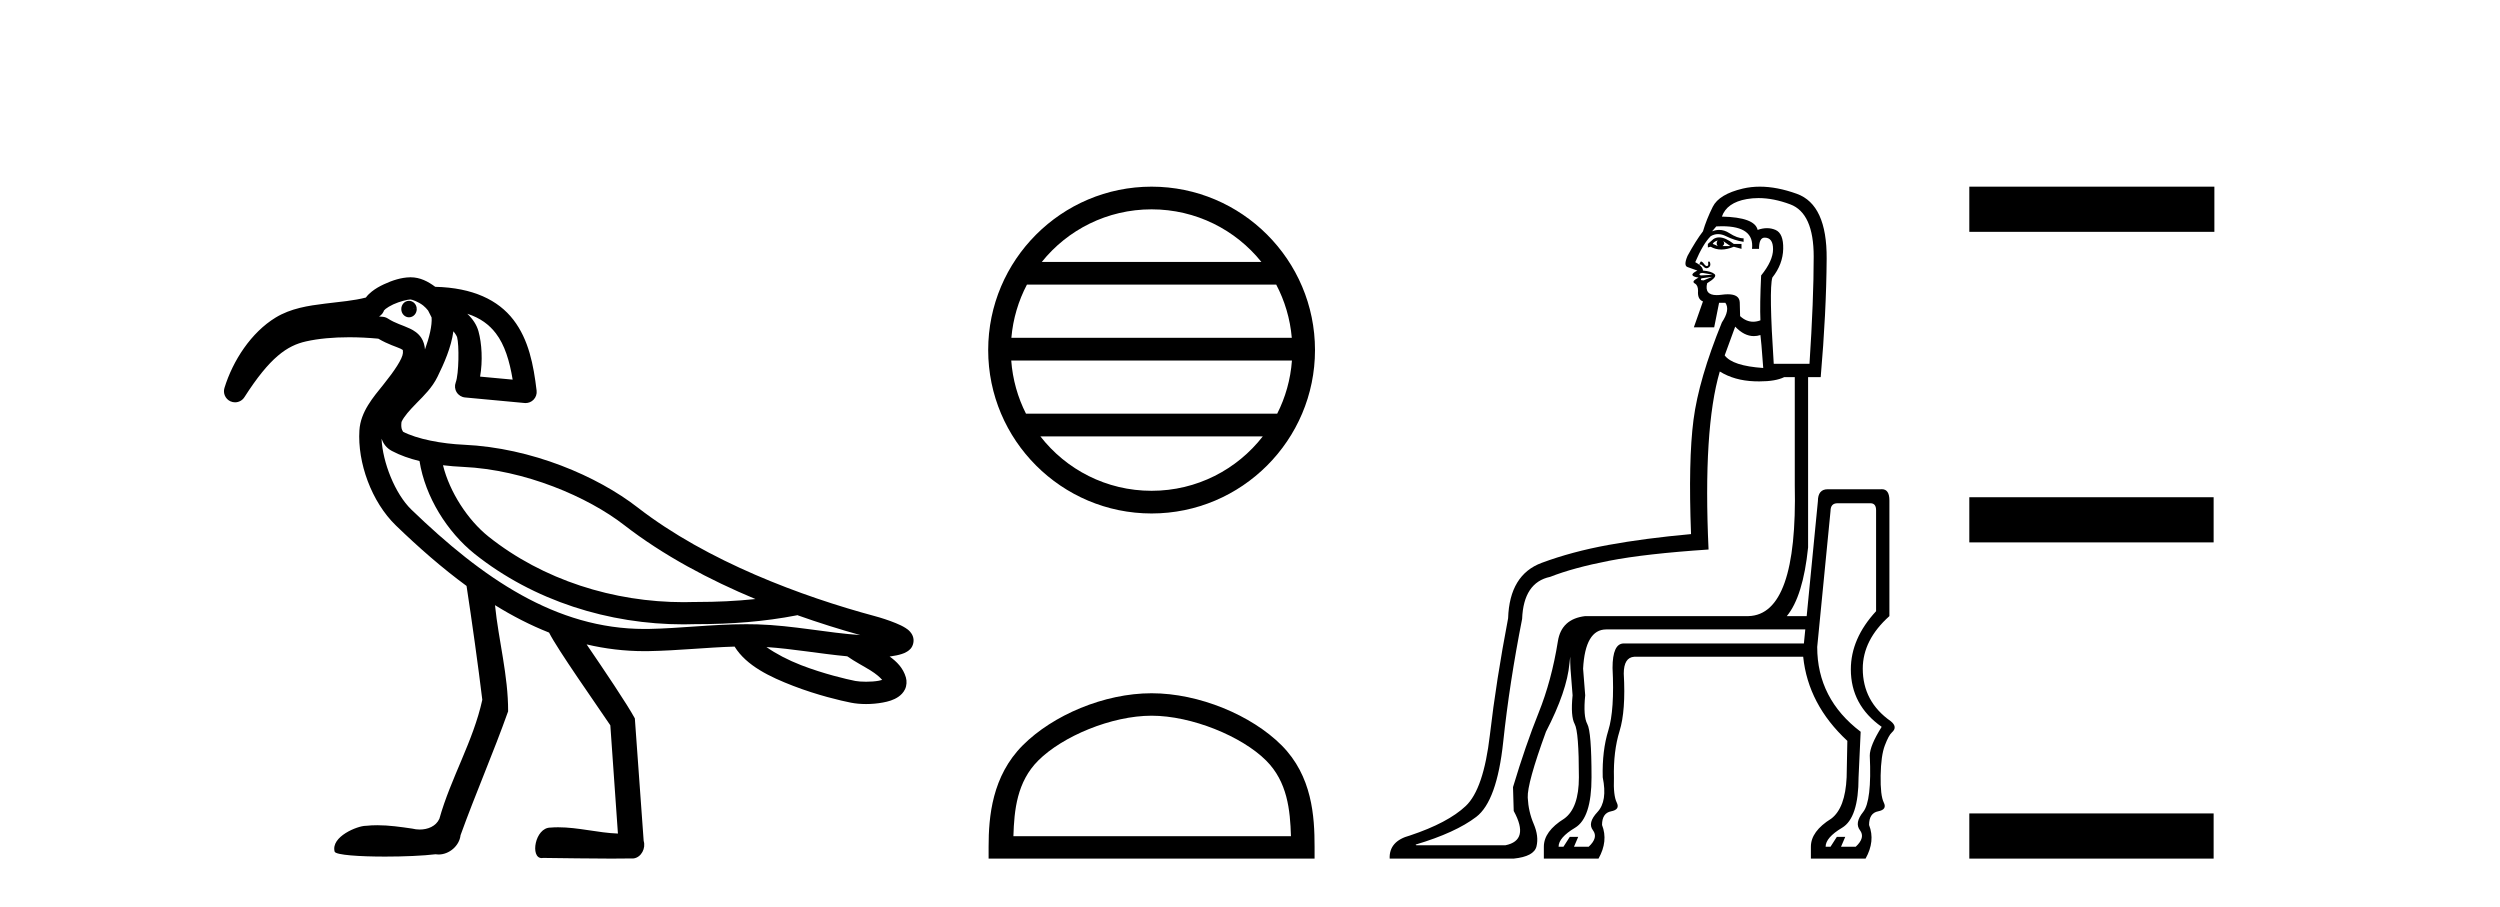 <?xml version='1.0' encoding='UTF-8' standalone='yes'?><svg xmlns='http://www.w3.org/2000/svg' xmlns:xlink='http://www.w3.org/1999/xlink' width='113.0' height='41.0' ><path d='M 18.487 13.597 C 18.485 13.597 18.483 13.597 18.481 13.597 C 18.288 13.6 18.134 13.77 18.138 13.976 C 18.141 14.18 18.297 14.343 18.488 14.343 C 18.49 14.343 18.492 14.342 18.494 14.342 C 18.687 14.339 18.84 14.169 18.837 13.963 L 18.837 13.963 L 18.487 13.97 L 18.487 13.97 L 18.837 13.961 C 18.832 13.758 18.676 13.597 18.487 13.597 ZM 18.55 13.536 C 18.615 13.536 18.904 13.634 19.126 13.807 C 19.216 13.878 19.289 13.96 19.35 14.036 L 19.507 14.346 C 19.507 14.346 19.508 14.347 19.508 14.348 C 19.537 14.706 19.405 15.254 19.209 15.794 C 19.194 15.605 19.143 15.424 19.042 15.27 C 18.901 15.057 18.704 14.936 18.532 14.854 C 18.188 14.691 17.876 14.62 17.53 14.397 C 17.464 14.354 17.388 14.328 17.309 14.32 C 17.25 14.314 17.192 14.31 17.133 14.305 C 17.248 14.239 17.332 14.131 17.367 14.003 L 17.367 14.003 C 17.361 14.027 17.357 14.037 17.358 14.037 C 17.361 14.037 17.381 14.001 17.431 13.961 C 17.508 13.9 17.634 13.824 17.775 13.758 C 18.059 13.626 18.428 13.538 18.549 13.536 C 18.549 13.536 18.55 13.536 18.55 13.536 ZM 21.122 14.182 C 21.718 14.374 22.116 14.68 22.412 15.066 C 22.813 15.588 23.033 16.315 23.172 17.159 L 21.7 17.023 C 21.825 16.316 21.779 15.524 21.627 14.974 C 21.546 14.683 21.373 14.421 21.122 14.182 ZM 20.023 21.029 L 20.023 21.029 C 20.327 21.066 20.63 21.09 20.921 21.103 C 23.731 21.229 26.582 22.468 28.206 23.728 C 29.991 25.113 32.078 26.214 34.146 27.077 C 33.273 27.169 32.392 27.209 31.509 27.209 C 31.485 27.209 31.461 27.209 31.437 27.209 C 31.431 27.209 31.425 27.209 31.418 27.209 C 31.247 27.215 31.076 27.218 30.904 27.218 C 27.739 27.218 24.547 26.219 22.076 24.25 C 21.144 23.504 20.323 22.243 20.023 21.029 ZM 17.246 19.832 L 17.246 19.832 C 17.324 20.043 17.454 20.245 17.712 20.382 C 18.089 20.583 18.516 20.73 18.962 20.84 C 19.22 22.464 20.217 24.045 21.451 25.034 C 21.451 25.034 21.452 25.034 21.452 25.035 C 24.121 27.161 27.525 28.221 30.9 28.221 C 31.085 28.221 31.269 28.217 31.452 28.211 C 31.478 28.211 31.503 28.211 31.528 28.211 C 33.032 28.211 34.53 28.101 36.023 27.811 L 36.02 27.799 L 36.02 27.799 C 37.015 28.153 37.983 28.455 38.883 28.705 C 37.394 28.606 35.846 28.27 34.236 28.221 C 34.069 28.216 33.902 28.214 33.735 28.214 C 32.223 28.214 30.734 28.402 29.321 28.428 C 29.258 28.429 29.195 28.429 29.133 28.429 C 25.127 28.429 21.807 26.134 18.596 23.036 C 17.852 22.318 17.294 20.891 17.246 19.832 ZM 34.644 29.247 C 35.827 29.324 37.044 29.548 38.295 29.665 C 38.651 29.914 39.037 30.11 39.351 30.306 C 39.597 30.46 39.769 30.608 39.874 30.731 C 39.829 30.745 39.779 30.758 39.722 30.769 C 39.552 30.801 39.342 30.814 39.146 30.814 C 38.953 30.814 38.774 30.801 38.661 30.779 C 38.272 30.703 37.22 30.456 36.21 30.065 C 35.623 29.838 35.062 29.544 34.644 29.247 ZM 18.558 12.533 C 18.549 12.533 18.54 12.533 18.531 12.534 C 18.145 12.541 17.742 12.668 17.352 12.85 C 17.157 12.941 16.971 13.046 16.805 13.178 C 16.71 13.255 16.615 13.34 16.538 13.449 C 16.013 13.587 15.361 13.643 14.689 13.724 C 13.934 13.816 13.144 13.937 12.461 14.352 C 11.353 15.027 10.524 16.3 10.145 17.536 C 10.072 17.776 10.186 18.033 10.414 18.139 C 10.482 18.17 10.553 18.185 10.624 18.185 C 10.791 18.185 10.952 18.102 11.047 17.953 C 12.202 16.148 12.978 15.622 13.832 15.431 C 14.391 15.305 15.061 15.244 15.781 15.244 C 16.207 15.244 16.651 15.266 17.1 15.308 C 17.541 15.569 17.929 15.677 18.102 15.759 C 18.188 15.8 18.205 15.821 18.205 15.821 C 18.205 15.821 18.205 15.821 18.204 15.821 C 18.204 15.82 18.204 15.82 18.204 15.82 C 18.205 15.82 18.219 15.84 18.212 15.956 C 18.196 16.216 17.819 16.775 17.342 17.368 C 16.865 17.962 16.298 18.608 16.245 19.453 C 16.154 20.905 16.789 22.685 17.9 23.757 C 18.929 24.75 19.986 25.677 21.088 26.484 C 21.322 28.009 21.62 30.14 21.8 31.631 C 21.391 33.505 20.374 35.169 19.86 37.009 C 19.704 37.352 19.334 37.495 18.972 37.495 C 18.856 37.495 18.741 37.481 18.634 37.453 C 18.112 37.377 17.584 37.3 17.056 37.3 C 16.884 37.3 16.711 37.308 16.538 37.327 C 16.535 37.327 16.531 37.327 16.528 37.327 C 16.164 37.327 14.943 37.813 15.126 38.496 C 15.183 38.649 16.259 38.718 17.407 38.718 C 18.254 38.718 19.14 38.68 19.683 38.613 C 19.729 38.62 19.775 38.624 19.821 38.624 C 20.302 38.624 20.764 38.234 20.817 37.75 C 21.496 35.869 22.297 34.036 22.967 32.152 C 22.973 30.532 22.536 28.958 22.374 27.353 L 22.374 27.353 C 23.163 27.842 23.976 28.261 24.818 28.593 C 25.204 29.364 26.943 31.824 27.587 32.785 C 27.701 34.416 27.816 36.047 27.93 37.677 C 27.025 37.644 26.136 37.393 25.23 37.393 C 25.114 37.393 24.998 37.397 24.882 37.407 C 24.177 37.407 23.953 38.785 24.485 38.785 C 24.506 38.785 24.527 38.783 24.55 38.778 C 25.579 38.788 26.607 38.809 27.636 38.809 C 27.972 38.809 28.308 38.807 28.643 38.801 C 28.994 38.748 29.196 38.333 29.094 38.009 C 28.961 36.163 28.829 34.317 28.695 32.471 C 28.342 31.821 27.301 30.278 26.515 29.127 L 26.515 29.127 C 27.356 29.325 28.227 29.432 29.133 29.432 C 29.201 29.432 29.27 29.431 29.339 29.43 C 30.642 29.407 31.942 29.263 33.204 29.226 C 33.737 30.093 34.81 30.599 35.848 31 C 36.942 31.423 38.017 31.674 38.468 31.762 C 38.672 31.802 38.904 31.823 39.145 31.823 C 39.395 31.823 39.655 31.801 39.906 31.754 C 40.151 31.708 40.384 31.647 40.607 31.495 C 40.718 31.418 40.833 31.311 40.908 31.152 C 40.983 30.993 40.995 30.787 40.946 30.62 C 40.822 30.19 40.531 29.904 40.211 29.674 C 40.231 29.671 40.252 29.669 40.271 29.666 C 40.447 29.641 40.61 29.61 40.764 29.559 C 40.841 29.534 40.916 29.506 41.004 29.45 C 41.093 29.393 41.235 29.296 41.282 29.063 C 41.331 28.823 41.216 28.646 41.141 28.56 C 41.066 28.474 40.999 28.429 40.931 28.385 C 40.795 28.298 40.65 28.232 40.49 28.166 C 40.171 28.035 39.807 27.919 39.537 27.847 C 36.267 26.967 31.972 25.382 28.821 22.937 C 27.006 21.528 24.033 20.24 20.966 20.102 C 19.991 20.058 18.856 19.856 18.183 19.497 L 18.183 19.497 C 18.2 19.507 18.21 19.511 18.214 19.511 C 18.228 19.511 18.171 19.455 18.15 19.356 C 18.123 19.232 18.149 19.072 18.148 19.072 L 18.148 19.072 C 18.148 19.072 18.148 19.072 18.148 19.072 C 18.257 18.825 18.524 18.531 18.844 18.205 C 19.164 17.879 19.535 17.521 19.774 17.032 C 20.065 16.439 20.393 15.712 20.493 14.974 C 20.59 15.087 20.65 15.202 20.661 15.241 C 20.755 15.582 20.745 16.901 20.598 17.289 C 20.543 17.435 20.559 17.599 20.642 17.731 C 20.725 17.864 20.865 17.951 21.02 17.965 L 23.711 18.216 C 23.726 18.217 23.742 18.218 23.758 18.218 C 23.892 18.218 24.022 18.164 24.116 18.067 C 24.222 17.959 24.273 17.808 24.255 17.658 C 24.117 16.494 23.897 15.353 23.206 14.455 C 22.522 13.564 21.375 13.004 19.672 12.964 C 19.35 12.723 18.988 12.533 18.558 12.533 Z' style='fill:#000000;stroke:none' /><path d='M 52.052 9.462 C 54.06 9.462 55.85 10.389 57.015 11.84 L 47.089 11.84 C 48.254 10.389 50.043 9.462 52.052 9.462 ZM 57.686 12.865 C 58.069 13.594 58.315 14.407 58.389 15.27 L 45.714 15.27 C 45.788 14.407 46.034 13.594 46.417 12.865 ZM 58.396 16.295 C 58.333 17.155 58.1 17.968 57.729 18.699 L 46.375 18.699 C 46.004 17.968 45.771 17.155 45.708 16.295 ZM 57.079 19.724 C 55.916 21.221 54.098 22.184 52.052 22.184 C 50.006 22.184 48.188 21.221 47.025 19.724 ZM 52.052 8.437 C 47.98 8.437 44.666 11.752 44.666 15.823 C 44.666 19.895 47.98 23.209 52.052 23.209 C 56.123 23.209 59.438 19.895 59.438 15.823 C 59.438 11.752 56.123 8.437 52.052 8.437 Z' style='fill:#000000;stroke:none' /><path d='M 52.052 32.35 C 53.864 32.35 56.133 33.281 57.23 34.378 C 58.191 35.339 58.316 36.612 58.351 37.795 L 45.806 37.795 C 45.841 36.612 45.967 35.339 46.927 34.378 C 48.025 33.281 50.24 32.35 52.052 32.35 ZM 52.052 31.335 C 49.902 31.335 47.589 32.329 46.233 33.684 C 44.842 35.075 44.685 36.906 44.685 38.275 L 44.685 38.809 L 59.419 38.809 L 59.419 38.275 C 59.419 36.906 59.315 35.075 57.924 33.684 C 56.568 32.329 54.202 31.335 52.052 31.335 Z' style='fill:#000000;stroke:none' /><path d='M 77.639 10.867 Q 77.544 10.994 77.639 11.121 Q 77.512 11.058 77.417 11.026 Q 77.449 10.931 77.639 10.867 ZM 77.892 10.899 L 78.209 11.121 L 77.861 11.121 Q 77.987 11.026 77.892 10.899 ZM 77.706 10.73 Q 77.565 10.73 77.449 10.804 L 77.195 11.026 L 77.195 11.184 L 77.322 11.153 Q 77.544 11.279 77.805 11.279 Q 78.067 11.279 78.368 11.153 L 78.716 11.248 L 78.716 11.026 L 78.368 11.026 Q 77.987 10.73 77.706 10.73 ZM 76.815 11.973 L 76.815 11.973 Q 76.815 11.973 76.815 11.973 L 76.815 11.973 Q 76.815 11.973 76.815 11.973 ZM 76.938 12.337 Q 76.962 12.337 76.99 12.341 Q 77.1 12.356 77.259 12.388 Q 77.417 12.42 77.386 12.42 L 76.879 12.451 Q 76.784 12.42 76.831 12.372 Q 76.867 12.337 76.938 12.337 ZM 77.386 12.515 Q 77.322 12.546 77.195 12.594 Q 77.069 12.642 77.005 12.673 Q 76.879 12.673 76.879 12.642 Q 76.879 12.61 76.91 12.578 L 77.386 12.515 ZM 77.839 10.226 Q 79.308 10.226 79.191 11.248 L 79.508 11.248 Q 79.508 10.741 79.762 10.741 Q 80.142 10.741 80.142 11.263 Q 80.142 11.786 79.603 12.451 Q 79.54 13.782 79.571 14.479 Q 79.403 14.542 79.244 14.542 Q 78.927 14.542 78.653 14.289 Q 78.653 14.13 78.637 13.671 Q 78.624 13.301 78.097 13.301 Q 77.97 13.301 77.813 13.323 Q 77.693 13.339 77.594 13.339 Q 77.029 13.339 77.164 12.8 Q 77.639 12.515 77.496 12.388 Q 77.354 12.261 76.974 12.23 Q 76.974 12.102 76.817 11.975 L 76.817 11.975 Q 76.837 11.955 76.863 11.955 Q 76.916 11.955 76.99 12.04 Q 77.063 12.124 77.137 12.124 Q 77.174 12.124 77.211 12.103 Q 77.322 12.04 77.306 11.929 Q 77.291 11.818 77.243 11.818 Q 77.195 11.818 77.211 11.913 Q 77.227 12.008 77.164 12.024 Q 77.156 12.026 77.148 12.026 Q 77.091 12.026 77.021 11.929 Q 76.942 11.818 76.879 11.818 Q 76.879 11.818 76.847 11.865 Q 76.816 11.912 76.815 11.973 L 76.815 11.973 Q 76.739 11.911 76.625 11.85 Q 76.974 11.026 77.322 10.677 Q 77.481 10.582 77.655 10.582 Q 77.829 10.582 78.019 10.677 Q 78.399 10.867 78.811 10.931 L 78.811 10.772 Q 78.526 10.772 78.162 10.535 Q 77.943 10.392 77.707 10.392 Q 77.55 10.392 77.386 10.456 L 77.576 10.234 Q 77.713 10.226 77.839 10.226 ZM 79.483 8.953 Q 80.16 8.953 80.918 9.236 Q 81.979 9.632 81.979 11.596 Q 81.979 13.56 81.789 16.443 L 80.173 16.443 Q 79.952 13.085 80.11 12.546 Q 80.585 11.945 80.601 11.248 Q 80.617 10.551 80.253 10.392 Q 80.07 10.313 79.868 10.313 Q 79.667 10.313 79.445 10.392 Q 79.318 9.822 77.829 9.79 Q 78.051 9.157 78.954 8.998 Q 79.212 8.953 79.483 8.953 ZM 78.431 14.764 Q 78.835 15.192 79.274 15.192 Q 79.421 15.192 79.571 15.144 Q 79.603 15.334 79.698 16.633 Q 78.304 16.538 77.956 16.063 L 78.431 14.764 ZM 77.734 16.792 Q 78.399 17.203 79.302 17.235 Q 79.415 17.239 79.521 17.239 Q 80.261 17.239 80.649 17.045 L 81.124 17.045 L 81.124 21.924 Q 81.251 27.785 79.033 27.848 L 71.651 27.848 Q 70.574 27.975 70.416 28.988 Q 70.131 30.763 69.545 32.22 Q 68.959 33.677 68.388 35.578 L 68.42 36.655 Q 69.149 37.986 68.04 38.207 L 64.017 38.207 L 63.985 38.176 Q 65.791 37.637 66.725 36.924 Q 67.66 36.212 67.945 33.535 Q 68.23 30.858 68.8 27.975 Q 68.864 26.327 70.067 26.074 Q 71.113 25.662 72.744 25.345 Q 74.376 25.028 77.227 24.838 Q 76.974 19.389 77.734 16.792 ZM 81.599 28.45 L 81.536 29.084 L 73.394 29.084 Q 72.887 29.084 72.887 30.192 Q 72.982 32.093 72.697 33.012 Q 72.412 33.931 72.443 35.134 Q 72.665 36.212 72.206 36.703 Q 71.746 37.194 72 37.526 Q 72.253 37.859 71.81 38.271 L 71.145 38.271 L 71.335 37.827 L 70.954 37.827 L 70.669 38.271 L 70.448 38.271 Q 70.448 37.859 71.192 37.415 Q 71.937 36.972 71.937 35.134 Q 71.937 33.075 71.746 32.727 Q 71.556 32.378 71.651 31.428 L 71.556 30.224 Q 71.651 28.45 72.602 28.45 ZM 84.545 22.747 Q 84.799 22.747 84.799 23.064 L 84.799 27.626 Q 83.658 28.862 83.658 30.256 Q 83.658 31.871 85.052 32.853 Q 84.514 33.709 84.514 34.152 Q 84.609 36.212 84.213 36.703 Q 83.817 37.194 84.07 37.526 Q 84.324 37.859 83.88 38.271 L 83.215 38.271 L 83.405 37.827 L 83.025 37.827 L 82.74 38.271 L 82.518 38.271 Q 82.518 37.859 83.262 37.415 Q 84.007 36.972 84.007 35.134 L 84.102 33.075 Q 82.138 31.586 82.138 29.242 L 82.74 23.096 Q 82.74 22.747 83.056 22.747 ZM 79.546 8.437 Q 79.146 8.437 78.779 8.523 Q 77.702 8.777 77.417 9.347 Q 77.132 9.917 76.974 10.456 Q 76.657 10.867 76.277 11.564 Q 76.087 12.008 76.277 12.071 Q 76.467 12.135 76.72 12.23 Q 76.467 12.356 76.499 12.436 Q 76.53 12.513 76.774 12.545 L 76.774 12.545 Q 76.742 12.562 76.641 12.626 Q 76.467 12.737 76.609 12.816 Q 76.752 12.895 76.752 13.148 Q 76.72 13.529 76.974 13.624 L 76.562 14.796 L 77.481 14.796 L 77.702 13.687 L 77.987 13.687 Q 78.209 14.004 77.829 14.574 Q 76.784 17.14 76.546 18.978 Q 76.308 20.815 76.435 24.141 Q 74.344 24.331 72.697 24.632 Q 71.05 24.933 69.687 25.44 Q 68.23 25.979 68.167 27.943 Q 67.628 30.763 67.343 33.218 Q 67.058 35.673 66.25 36.433 Q 65.442 37.194 63.731 37.764 Q 62.781 38.017 62.813 38.809 L 68.42 38.809 Q 69.339 38.714 69.45 38.255 Q 69.561 37.796 69.323 37.241 Q 69.085 36.687 69.054 36.053 Q 69.022 35.42 69.877 33.075 Q 70.828 31.238 70.939 29.986 Q 70.953 29.824 70.974 29.678 L 70.974 29.678 Q 70.971 29.933 70.986 30.224 L 71.081 31.428 Q 70.986 32.378 71.176 32.727 Q 71.366 33.075 71.366 35.134 Q 71.366 36.528 70.701 37.004 Q 69.782 37.574 69.782 38.271 L 69.782 38.809 L 72.253 38.809 Q 72.697 38.017 72.412 37.289 Q 72.412 36.75 72.824 36.671 Q 73.235 36.592 73.077 36.275 Q 72.919 35.958 72.95 35.166 Q 72.919 33.962 73.204 33.044 Q 73.489 32.125 73.394 30.446 Q 73.394 29.717 73.869 29.685 L 81.504 29.685 Q 81.726 31.84 83.5 33.487 L 83.468 35.134 Q 83.405 36.528 82.771 37.004 Q 81.852 37.574 81.852 38.271 L 81.852 38.809 L 84.324 38.809 Q 84.767 38.017 84.482 37.289 Q 84.482 36.75 84.894 36.671 Q 85.306 36.592 85.147 36.275 Q 84.989 35.958 85.005 35.055 Q 85.02 34.152 85.195 33.693 Q 85.369 33.234 85.512 33.107 Q 85.654 32.98 85.638 32.853 Q 85.622 32.727 85.464 32.6 Q 84.197 31.713 84.197 30.224 Q 84.197 28.925 85.401 27.848 L 85.401 22.621 Q 85.401 22.112 85.062 22.112 Q 85.042 22.112 85.02 22.114 L 82.613 22.114 Q 82.169 22.114 82.169 22.652 L 81.662 27.848 L 80.764 27.848 Q 81.499 26.956 81.726 24.743 L 81.726 17.045 L 82.296 17.045 Q 82.549 14.13 82.565 11.691 Q 82.581 9.252 81.219 8.761 Q 80.32 8.437 79.546 8.437 Z' style='fill:#000000;stroke:none' /><path d='M 89.013 8.437 L 89.013 10.479 L 100.09 10.479 L 100.09 8.437 ZM 89.013 22.475 L 89.013 24.516 L 100.056 24.516 L 100.056 22.475 ZM 89.013 36.767 L 89.013 38.809 L 100.056 38.809 L 100.056 36.767 Z' style='fill:#000000;stroke:none' /></svg>